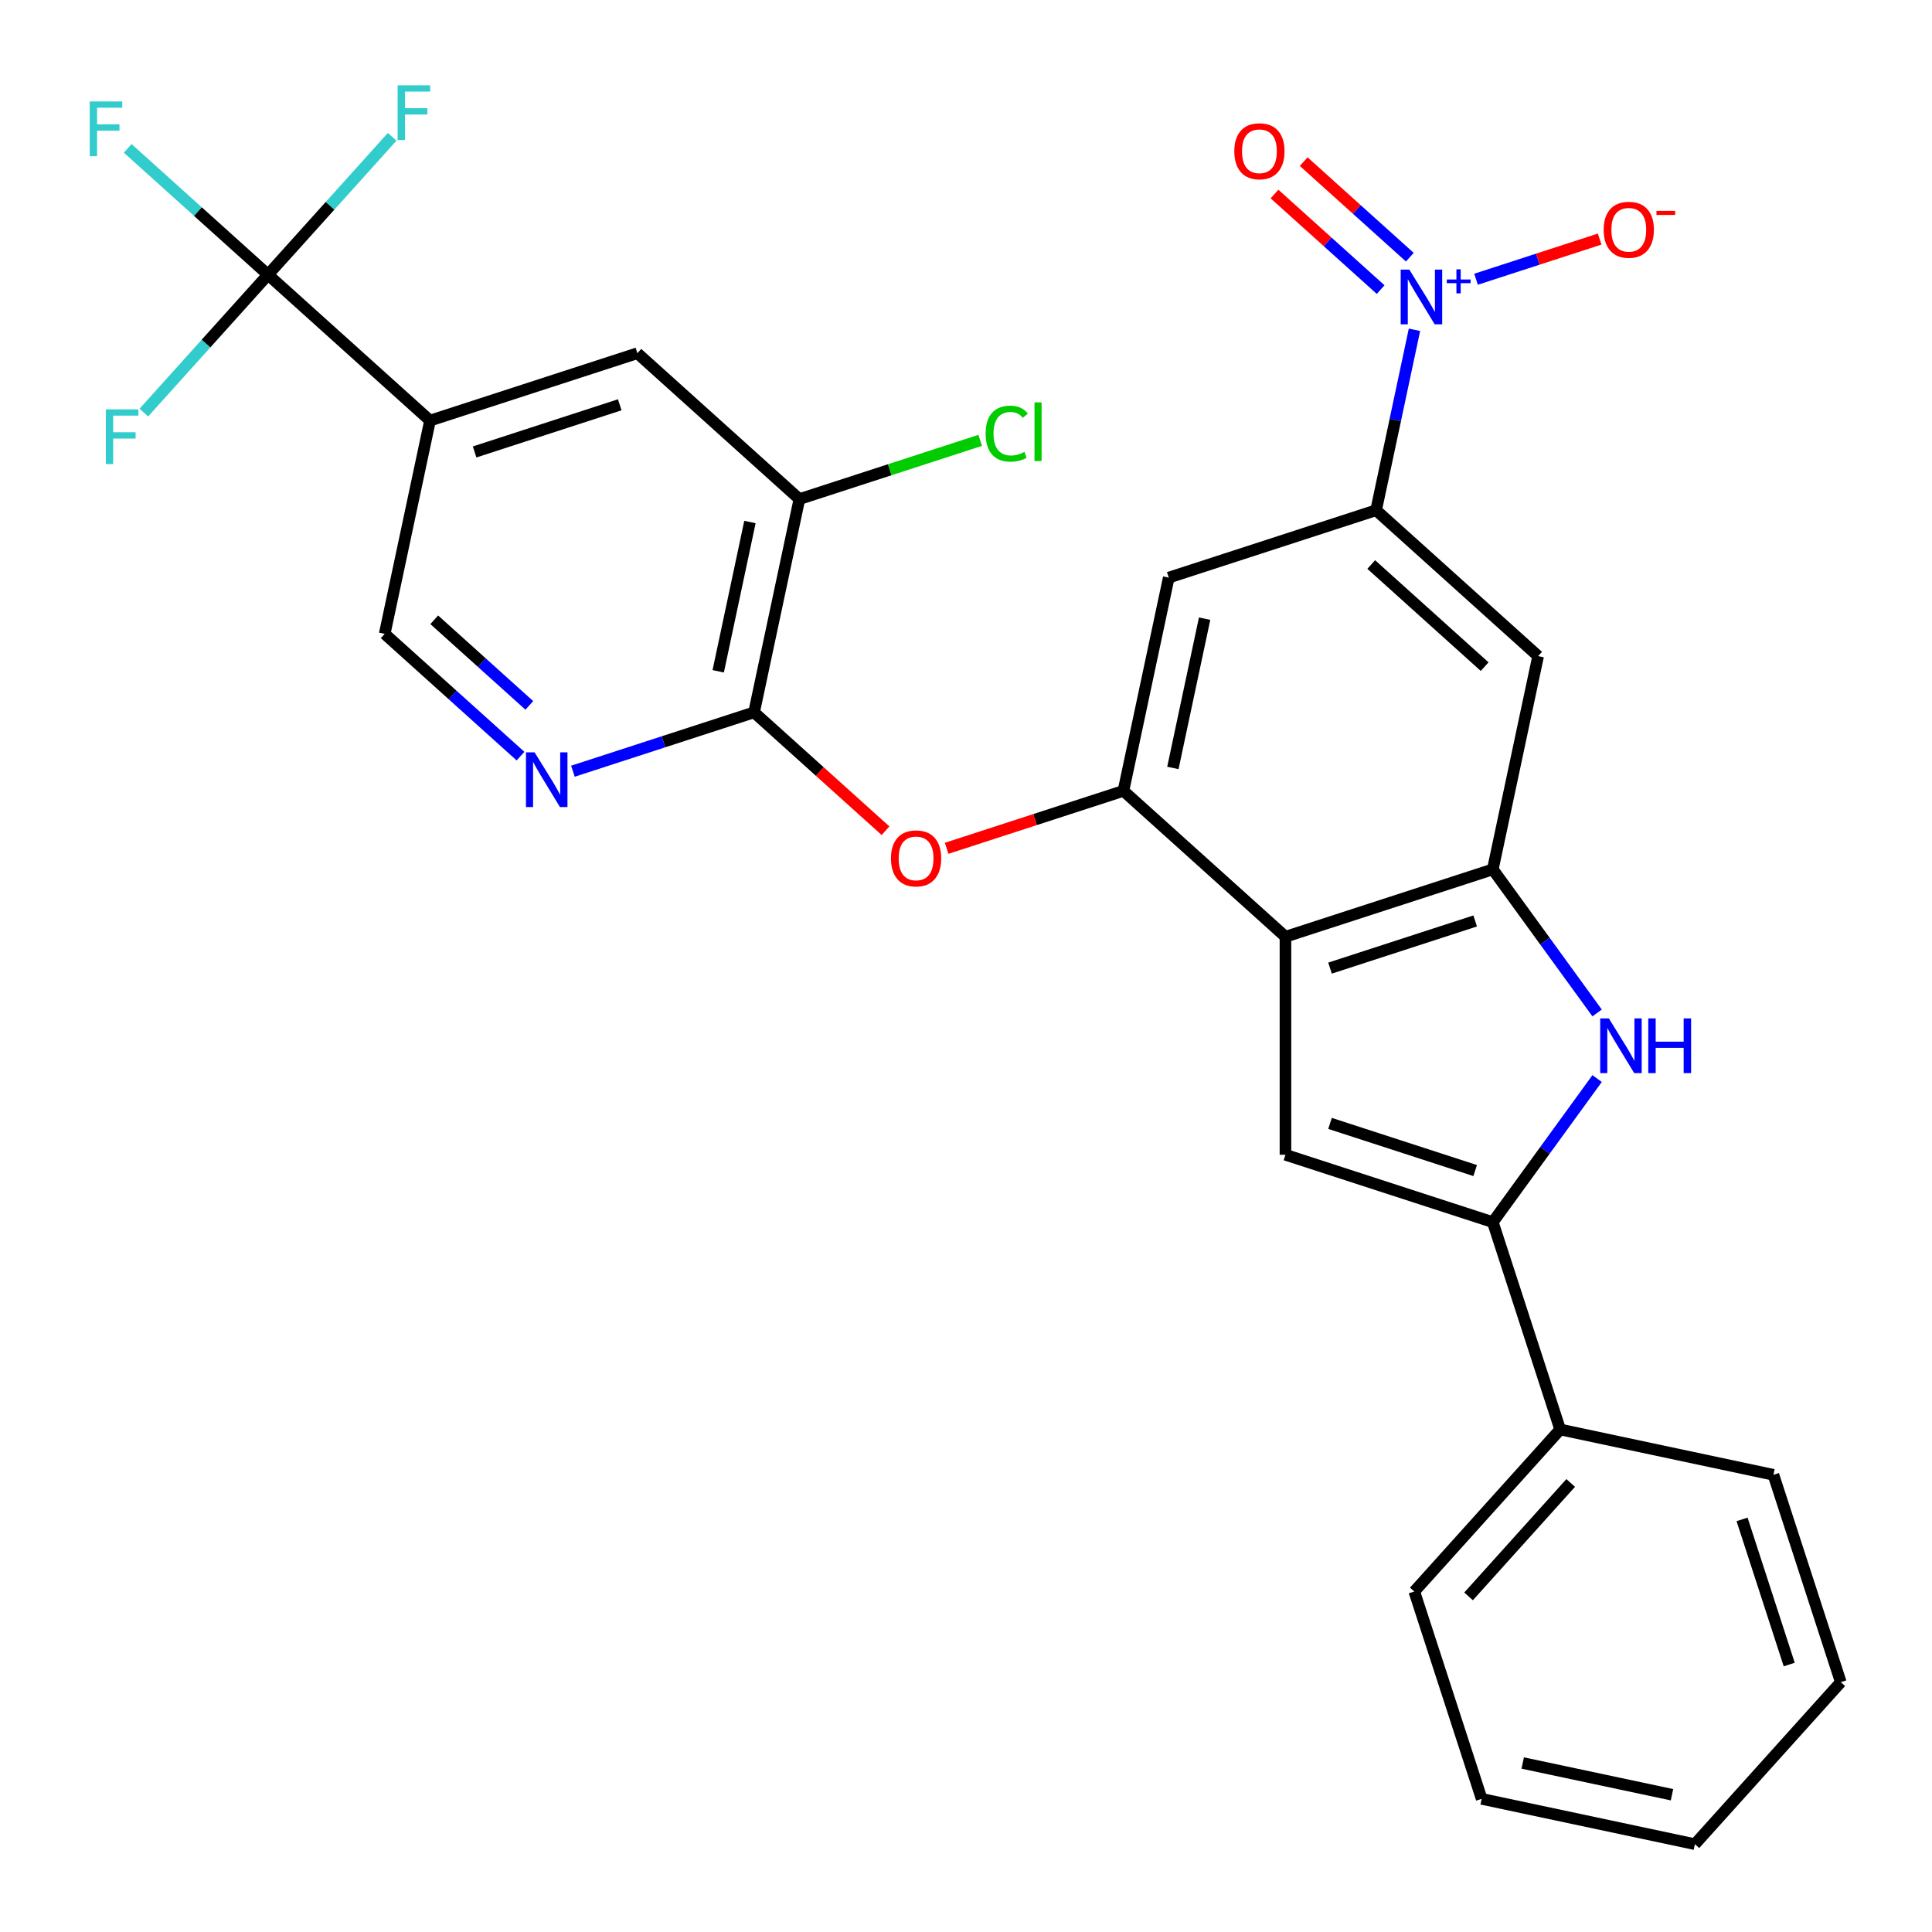 <?xml version='1.0' encoding='iso-8859-1'?>
<svg version='1.1' baseProfile='full'
              xmlns='http://www.w3.org/2000/svg'
                      xmlns:rdkit='http://www.rdkit.org/xml'
                      xmlns:xlink='http://www.w3.org/1999/xlink'
                  xml:space='preserve'
width='1000px' height='1000px' viewBox='0 0 1000 1000'>
<!-- END OF HEADER -->
<rect style='opacity:1.0;fill:#FFFFFF;stroke:none' width='1000' height='1000' x='0' y='0'> </rect>
<path class='bond-1' d='M 665.348,484.859 L 772.671,449.987' style='fill:none;fill-rule:evenodd;stroke:#000000;stroke-width:6px;stroke-linecap:butt;stroke-linejoin:miter;stroke-opacity:1' />
<path class='bond-1' d='M 688.421,501.093 L 763.547,476.683' style='fill:none;fill-rule:evenodd;stroke:#000000;stroke-width:6px;stroke-linecap:butt;stroke-linejoin:miter;stroke-opacity:1' />
<path class='bond-4' d='M 665.348,484.859 L 665.348,597.705' style='fill:none;fill-rule:evenodd;stroke:#000000;stroke-width:6px;stroke-linecap:butt;stroke-linejoin:miter;stroke-opacity:1' />
<path class='bond-5' d='M 665.348,484.859 L 581.487,409.35' style='fill:none;fill-rule:evenodd;stroke:#000000;stroke-width:6px;stroke-linecap:butt;stroke-linejoin:miter;stroke-opacity:1' />
<path class='bond-0' d='M 732.125,170.699 L 722.199,217.399' style='fill:none;fill-rule:evenodd;stroke:#0000FF;stroke-width:6px;stroke-linecap:butt;stroke-linejoin:miter;stroke-opacity:1' />
<path class='bond-0' d='M 722.199,217.399 L 712.272,264.098' style='fill:none;fill-rule:evenodd;stroke:#000000;stroke-width:6px;stroke-linecap:butt;stroke-linejoin:miter;stroke-opacity:1' />
<path class='bond-17' d='M 764,144.534 L 795.99,134.14' style='fill:none;fill-rule:evenodd;stroke:#0000FF;stroke-width:6px;stroke-linecap:butt;stroke-linejoin:miter;stroke-opacity:1' />
<path class='bond-17' d='M 795.99,134.14 L 827.979,123.746' style='fill:none;fill-rule:evenodd;stroke:#FF0000;stroke-width:6px;stroke-linecap:butt;stroke-linejoin:miter;stroke-opacity:1' />
<path class='bond-18' d='M 729.724,133.122 L 702.257,108.39' style='fill:none;fill-rule:evenodd;stroke:#0000FF;stroke-width:6px;stroke-linecap:butt;stroke-linejoin:miter;stroke-opacity:1' />
<path class='bond-18' d='M 702.257,108.39 L 674.789,83.658' style='fill:none;fill-rule:evenodd;stroke:#FF0000;stroke-width:6px;stroke-linecap:butt;stroke-linejoin:miter;stroke-opacity:1' />
<path class='bond-18' d='M 714.622,149.894 L 687.155,125.162' style='fill:none;fill-rule:evenodd;stroke:#0000FF;stroke-width:6px;stroke-linecap:butt;stroke-linejoin:miter;stroke-opacity:1' />
<path class='bond-18' d='M 687.155,125.162 L 659.687,100.43' style='fill:none;fill-rule:evenodd;stroke:#FF0000;stroke-width:6px;stroke-linecap:butt;stroke-linejoin:miter;stroke-opacity:1' />
<path class='bond-2' d='M 772.671,449.987 L 799.667,487.144' style='fill:none;fill-rule:evenodd;stroke:#000000;stroke-width:6px;stroke-linecap:butt;stroke-linejoin:miter;stroke-opacity:1' />
<path class='bond-2' d='M 799.667,487.144 L 826.663,524.301' style='fill:none;fill-rule:evenodd;stroke:#0000FF;stroke-width:6px;stroke-linecap:butt;stroke-linejoin:miter;stroke-opacity:1' />
<path class='bond-10' d='M 772.671,449.987 L 796.133,339.607' style='fill:none;fill-rule:evenodd;stroke:#000000;stroke-width:6px;stroke-linecap:butt;stroke-linejoin:miter;stroke-opacity:1' />
<path class='bond-29' d='M 826.663,558.263 L 799.667,595.42' style='fill:none;fill-rule:evenodd;stroke:#0000FF;stroke-width:6px;stroke-linecap:butt;stroke-linejoin:miter;stroke-opacity:1' />
<path class='bond-29' d='M 799.667,595.42 L 772.671,632.576' style='fill:none;fill-rule:evenodd;stroke:#000000;stroke-width:6px;stroke-linecap:butt;stroke-linejoin:miter;stroke-opacity:1' />
<path class='bond-3' d='M 772.671,632.576 L 665.348,597.705' style='fill:none;fill-rule:evenodd;stroke:#000000;stroke-width:6px;stroke-linecap:butt;stroke-linejoin:miter;stroke-opacity:1' />
<path class='bond-3' d='M 763.547,605.881 L 688.421,581.471' style='fill:none;fill-rule:evenodd;stroke:#000000;stroke-width:6px;stroke-linecap:butt;stroke-linejoin:miter;stroke-opacity:1' />
<path class='bond-19' d='M 772.671,632.576 L 807.543,739.899' style='fill:none;fill-rule:evenodd;stroke:#000000;stroke-width:6px;stroke-linecap:butt;stroke-linejoin:miter;stroke-opacity:1' />
<path class='bond-11' d='M 581.487,409.35 L 604.949,298.97' style='fill:none;fill-rule:evenodd;stroke:#000000;stroke-width:6px;stroke-linecap:butt;stroke-linejoin:miter;stroke-opacity:1' />
<path class='bond-11' d='M 607.083,397.485 L 623.506,320.219' style='fill:none;fill-rule:evenodd;stroke:#000000;stroke-width:6px;stroke-linecap:butt;stroke-linejoin:miter;stroke-opacity:1' />
<path class='bond-13' d='M 581.487,409.35 L 535.736,424.215' style='fill:none;fill-rule:evenodd;stroke:#000000;stroke-width:6px;stroke-linecap:butt;stroke-linejoin:miter;stroke-opacity:1' />
<path class='bond-13' d='M 535.736,424.215 L 489.985,439.081' style='fill:none;fill-rule:evenodd;stroke:#FF0000;stroke-width:6px;stroke-linecap:butt;stroke-linejoin:miter;stroke-opacity:1' />
<path class='bond-6' d='M 138.72,142.186 L 222.581,217.695' style='fill:none;fill-rule:evenodd;stroke:#000000;stroke-width:6px;stroke-linecap:butt;stroke-linejoin:miter;stroke-opacity:1' />
<path class='bond-20' d='M 138.72,142.186 L 102.41,109.492' style='fill:none;fill-rule:evenodd;stroke:#000000;stroke-width:6px;stroke-linecap:butt;stroke-linejoin:miter;stroke-opacity:1' />
<path class='bond-20' d='M 102.41,109.492 L 66.1,76.799' style='fill:none;fill-rule:evenodd;stroke:#33CCCC;stroke-width:6px;stroke-linecap:butt;stroke-linejoin:miter;stroke-opacity:1' />
<path class='bond-21' d='M 138.72,142.186 L 170.854,106.498' style='fill:none;fill-rule:evenodd;stroke:#000000;stroke-width:6px;stroke-linecap:butt;stroke-linejoin:miter;stroke-opacity:1' />
<path class='bond-21' d='M 170.854,106.498 L 202.988,70.81' style='fill:none;fill-rule:evenodd;stroke:#33CCCC;stroke-width:6px;stroke-linecap:butt;stroke-linejoin:miter;stroke-opacity:1' />
<path class='bond-22' d='M 138.72,142.186 L 106.586,177.874' style='fill:none;fill-rule:evenodd;stroke:#000000;stroke-width:6px;stroke-linecap:butt;stroke-linejoin:miter;stroke-opacity:1' />
<path class='bond-22' d='M 106.586,177.874 L 74.452,213.563' style='fill:none;fill-rule:evenodd;stroke:#33CCCC;stroke-width:6px;stroke-linecap:butt;stroke-linejoin:miter;stroke-opacity:1' />
<path class='bond-7' d='M 222.581,217.695 L 329.904,182.824' style='fill:none;fill-rule:evenodd;stroke:#000000;stroke-width:6px;stroke-linecap:butt;stroke-linejoin:miter;stroke-opacity:1' />
<path class='bond-7' d='M 245.654,233.929 L 320.78,209.519' style='fill:none;fill-rule:evenodd;stroke:#000000;stroke-width:6px;stroke-linecap:butt;stroke-linejoin:miter;stroke-opacity:1' />
<path class='bond-31' d='M 222.581,217.695 L 199.119,328.075' style='fill:none;fill-rule:evenodd;stroke:#000000;stroke-width:6px;stroke-linecap:butt;stroke-linejoin:miter;stroke-opacity:1' />
<path class='bond-8' d='M 712.272,264.098 L 604.949,298.97' style='fill:none;fill-rule:evenodd;stroke:#000000;stroke-width:6px;stroke-linecap:butt;stroke-linejoin:miter;stroke-opacity:1' />
<path class='bond-30' d='M 712.272,264.098 L 796.133,339.607' style='fill:none;fill-rule:evenodd;stroke:#000000;stroke-width:6px;stroke-linecap:butt;stroke-linejoin:miter;stroke-opacity:1' />
<path class='bond-30' d='M 709.75,292.197 L 768.452,345.053' style='fill:none;fill-rule:evenodd;stroke:#000000;stroke-width:6px;stroke-linecap:butt;stroke-linejoin:miter;stroke-opacity:1' />
<path class='bond-9' d='M 390.303,368.713 L 424.323,399.344' style='fill:none;fill-rule:evenodd;stroke:#000000;stroke-width:6px;stroke-linecap:butt;stroke-linejoin:miter;stroke-opacity:1' />
<path class='bond-9' d='M 424.323,399.344 L 458.343,429.976' style='fill:none;fill-rule:evenodd;stroke:#FF0000;stroke-width:6px;stroke-linecap:butt;stroke-linejoin:miter;stroke-opacity:1' />
<path class='bond-12' d='M 390.303,368.713 L 343.422,383.945' style='fill:none;fill-rule:evenodd;stroke:#000000;stroke-width:6px;stroke-linecap:butt;stroke-linejoin:miter;stroke-opacity:1' />
<path class='bond-12' d='M 343.422,383.945 L 296.541,399.178' style='fill:none;fill-rule:evenodd;stroke:#0000FF;stroke-width:6px;stroke-linecap:butt;stroke-linejoin:miter;stroke-opacity:1' />
<path class='bond-14' d='M 390.303,368.713 L 413.765,258.332' style='fill:none;fill-rule:evenodd;stroke:#000000;stroke-width:6px;stroke-linecap:butt;stroke-linejoin:miter;stroke-opacity:1' />
<path class='bond-14' d='M 371.746,347.463 L 388.17,270.197' style='fill:none;fill-rule:evenodd;stroke:#000000;stroke-width:6px;stroke-linecap:butt;stroke-linejoin:miter;stroke-opacity:1' />
<path class='bond-16' d='M 269.419,391.373 L 234.269,359.724' style='fill:none;fill-rule:evenodd;stroke:#0000FF;stroke-width:6px;stroke-linecap:butt;stroke-linejoin:miter;stroke-opacity:1' />
<path class='bond-16' d='M 234.269,359.724 L 199.119,328.075' style='fill:none;fill-rule:evenodd;stroke:#000000;stroke-width:6px;stroke-linecap:butt;stroke-linejoin:miter;stroke-opacity:1' />
<path class='bond-16' d='M 273.976,365.106 L 249.371,342.952' style='fill:none;fill-rule:evenodd;stroke:#0000FF;stroke-width:6px;stroke-linecap:butt;stroke-linejoin:miter;stroke-opacity:1' />
<path class='bond-16' d='M 249.371,342.952 L 224.766,320.798' style='fill:none;fill-rule:evenodd;stroke:#000000;stroke-width:6px;stroke-linecap:butt;stroke-linejoin:miter;stroke-opacity:1' />
<path class='bond-15' d='M 413.765,258.332 L 329.904,182.824' style='fill:none;fill-rule:evenodd;stroke:#000000;stroke-width:6px;stroke-linecap:butt;stroke-linejoin:miter;stroke-opacity:1' />
<path class='bond-23' d='M 413.765,258.332 L 460.556,243.129' style='fill:none;fill-rule:evenodd;stroke:#000000;stroke-width:6px;stroke-linecap:butt;stroke-linejoin:miter;stroke-opacity:1' />
<path class='bond-23' d='M 460.556,243.129 L 507.347,227.926' style='fill:none;fill-rule:evenodd;stroke:#00CC00;stroke-width:6px;stroke-linecap:butt;stroke-linejoin:miter;stroke-opacity:1' />
<path class='bond-24' d='M 807.543,739.899 L 732.034,823.76' style='fill:none;fill-rule:evenodd;stroke:#000000;stroke-width:6px;stroke-linecap:butt;stroke-linejoin:miter;stroke-opacity:1' />
<path class='bond-24' d='M 812.989,767.58 L 760.132,826.283' style='fill:none;fill-rule:evenodd;stroke:#000000;stroke-width:6px;stroke-linecap:butt;stroke-linejoin:miter;stroke-opacity:1' />
<path class='bond-25' d='M 807.543,739.899 L 917.923,763.361' style='fill:none;fill-rule:evenodd;stroke:#000000;stroke-width:6px;stroke-linecap:butt;stroke-linejoin:miter;stroke-opacity:1' />
<path class='bond-27' d='M 732.034,823.76 L 766.905,931.083' style='fill:none;fill-rule:evenodd;stroke:#000000;stroke-width:6px;stroke-linecap:butt;stroke-linejoin:miter;stroke-opacity:1' />
<path class='bond-26' d='M 917.923,763.361 L 952.794,870.684' style='fill:none;fill-rule:evenodd;stroke:#000000;stroke-width:6px;stroke-linecap:butt;stroke-linejoin:miter;stroke-opacity:1' />
<path class='bond-26' d='M 901.689,786.434 L 926.099,861.56' style='fill:none;fill-rule:evenodd;stroke:#000000;stroke-width:6px;stroke-linecap:butt;stroke-linejoin:miter;stroke-opacity:1' />
<path class='bond-28' d='M 952.794,870.684 L 877.285,954.545' style='fill:none;fill-rule:evenodd;stroke:#000000;stroke-width:6px;stroke-linecap:butt;stroke-linejoin:miter;stroke-opacity:1' />
<path class='bond-32' d='M 766.905,931.083 L 877.285,954.545' style='fill:none;fill-rule:evenodd;stroke:#000000;stroke-width:6px;stroke-linecap:butt;stroke-linejoin:miter;stroke-opacity:1' />
<path class='bond-32' d='M 788.155,912.527 L 865.421,928.95' style='fill:none;fill-rule:evenodd;stroke:#000000;stroke-width:6px;stroke-linecap:butt;stroke-linejoin:miter;stroke-opacity:1' />
<path  class='atom-1' d='M 729.474 139.558
L 738.754 154.558
Q 739.674 156.038, 741.154 158.718
Q 742.634 161.398, 742.714 161.558
L 742.714 139.558
L 746.474 139.558
L 746.474 167.878
L 742.594 167.878
L 732.634 151.478
Q 731.474 149.558, 730.234 147.358
Q 729.034 145.158, 728.674 144.478
L 728.674 167.878
L 724.994 167.878
L 724.994 139.558
L 729.474 139.558
' fill='#0000FF'/>
<path  class='atom-1' d='M 748.85 144.663
L 753.84 144.663
L 753.84 139.409
L 756.058 139.409
L 756.058 144.663
L 761.179 144.663
L 761.179 146.564
L 756.058 146.564
L 756.058 151.844
L 753.84 151.844
L 753.84 146.564
L 748.85 146.564
L 748.85 144.663
' fill='#0000FF'/>
<path  class='atom-3' d='M 832.741 527.122
L 842.021 542.122
Q 842.941 543.602, 844.421 546.282
Q 845.901 548.962, 845.981 549.122
L 845.981 527.122
L 849.741 527.122
L 849.741 555.442
L 845.861 555.442
L 835.901 539.042
Q 834.741 537.122, 833.501 534.922
Q 832.301 532.722, 831.941 532.042
L 831.941 555.442
L 828.261 555.442
L 828.261 527.122
L 832.741 527.122
' fill='#0000FF'/>
<path  class='atom-3' d='M 853.141 527.122
L 856.981 527.122
L 856.981 539.162
L 871.461 539.162
L 871.461 527.122
L 875.301 527.122
L 875.301 555.442
L 871.461 555.442
L 871.461 542.362
L 856.981 542.362
L 856.981 555.442
L 853.141 555.442
L 853.141 527.122
' fill='#0000FF'/>
<path  class='atom-13' d='M 276.72 389.424
L 286 404.424
Q 286.92 405.904, 288.4 408.584
Q 289.88 411.264, 289.96 411.424
L 289.96 389.424
L 293.72 389.424
L 293.72 417.744
L 289.84 417.744
L 279.88 401.344
Q 278.72 399.424, 277.48 397.224
Q 276.28 395.024, 275.92 394.344
L 275.92 417.744
L 272.24 417.744
L 272.24 389.424
L 276.72 389.424
' fill='#0000FF'/>
<path  class='atom-14' d='M 461.164 444.301
Q 461.164 437.501, 464.524 433.701
Q 467.884 429.901, 474.164 429.901
Q 480.444 429.901, 483.804 433.701
Q 487.164 437.501, 487.164 444.301
Q 487.164 451.181, 483.764 455.101
Q 480.364 458.981, 474.164 458.981
Q 467.924 458.981, 464.524 455.101
Q 461.164 451.221, 461.164 444.301
M 474.164 455.781
Q 478.484 455.781, 480.804 452.901
Q 483.164 449.981, 483.164 444.301
Q 483.164 438.741, 480.804 435.941
Q 478.484 433.101, 474.164 433.101
Q 469.844 433.101, 467.484 435.901
Q 465.164 438.701, 465.164 444.301
Q 465.164 450.021, 467.484 452.901
Q 469.844 455.781, 474.164 455.781
' fill='#FF0000'/>
<path  class='atom-18' d='M 830.057 118.927
Q 830.057 112.127, 833.417 108.327
Q 836.777 104.527, 843.057 104.527
Q 849.337 104.527, 852.697 108.327
Q 856.057 112.127, 856.057 118.927
Q 856.057 125.807, 852.657 129.727
Q 849.257 133.607, 843.057 133.607
Q 836.817 133.607, 833.417 129.727
Q 830.057 125.847, 830.057 118.927
M 843.057 130.407
Q 847.377 130.407, 849.697 127.527
Q 852.057 124.607, 852.057 118.927
Q 852.057 113.367, 849.697 110.567
Q 847.377 107.727, 843.057 107.727
Q 838.737 107.727, 836.377 110.527
Q 834.057 113.327, 834.057 118.927
Q 834.057 124.647, 836.377 127.527
Q 838.737 130.407, 843.057 130.407
' fill='#FF0000'/>
<path  class='atom-18' d='M 857.377 109.149
L 867.066 109.149
L 867.066 111.261
L 857.377 111.261
L 857.377 109.149
' fill='#FF0000'/>
<path  class='atom-19' d='M 638.873 78.289
Q 638.873 71.489, 642.233 67.689
Q 645.593 63.889, 651.873 63.889
Q 658.153 63.889, 661.513 67.689
Q 664.873 71.489, 664.873 78.289
Q 664.873 85.169, 661.473 89.089
Q 658.073 92.969, 651.873 92.969
Q 645.633 92.969, 642.233 89.089
Q 638.873 85.209, 638.873 78.289
M 651.873 89.769
Q 656.193 89.769, 658.513 86.889
Q 660.873 83.969, 660.873 78.289
Q 660.873 72.729, 658.513 69.929
Q 656.193 67.089, 651.873 67.089
Q 647.553 67.089, 645.193 69.889
Q 642.873 72.689, 642.873 78.289
Q 642.873 84.009, 645.193 86.889
Q 647.553 89.769, 651.873 89.769
' fill='#FF0000'/>
<path  class='atom-21' d='M 46.439 52.517
L 63.279 52.517
L 63.279 55.757
L 50.239 55.757
L 50.239 64.357
L 61.839 64.357
L 61.839 67.637
L 50.239 67.637
L 50.239 80.837
L 46.439 80.837
L 46.439 52.517
' fill='#33CCCC'/>
<path  class='atom-22' d='M 205.809 44.165
L 222.649 44.165
L 222.649 47.405
L 209.609 47.405
L 209.609 56.005
L 221.209 56.005
L 221.209 59.285
L 209.609 59.285
L 209.609 72.485
L 205.809 72.485
L 205.809 44.165
' fill='#33CCCC'/>
<path  class='atom-23' d='M 54.791 211.887
L 71.631 211.887
L 71.631 215.127
L 58.591 215.127
L 58.591 223.727
L 70.191 223.727
L 70.191 227.007
L 58.591 227.007
L 58.591 240.207
L 54.791 240.207
L 54.791 211.887
' fill='#33CCCC'/>
<path  class='atom-24' d='M 510.168 224.441
Q 510.168 217.401, 513.448 213.721
Q 516.768 210.001, 523.048 210.001
Q 528.888 210.001, 532.008 214.121
L 529.368 216.281
Q 527.088 213.281, 523.048 213.281
Q 518.768 213.281, 516.488 216.161
Q 514.248 219.001, 514.248 224.441
Q 514.248 230.041, 516.568 232.921
Q 518.928 235.801, 523.488 235.801
Q 526.608 235.801, 530.248 233.921
L 531.368 236.921
Q 529.888 237.881, 527.648 238.441
Q 525.408 239.001, 522.928 239.001
Q 516.768 239.001, 513.448 235.241
Q 510.168 231.481, 510.168 224.441
' fill='#00CC00'/>
<path  class='atom-24' d='M 535.448 208.281
L 539.128 208.281
L 539.128 238.641
L 535.448 238.641
L 535.448 208.281
' fill='#00CC00'/>
</svg>
